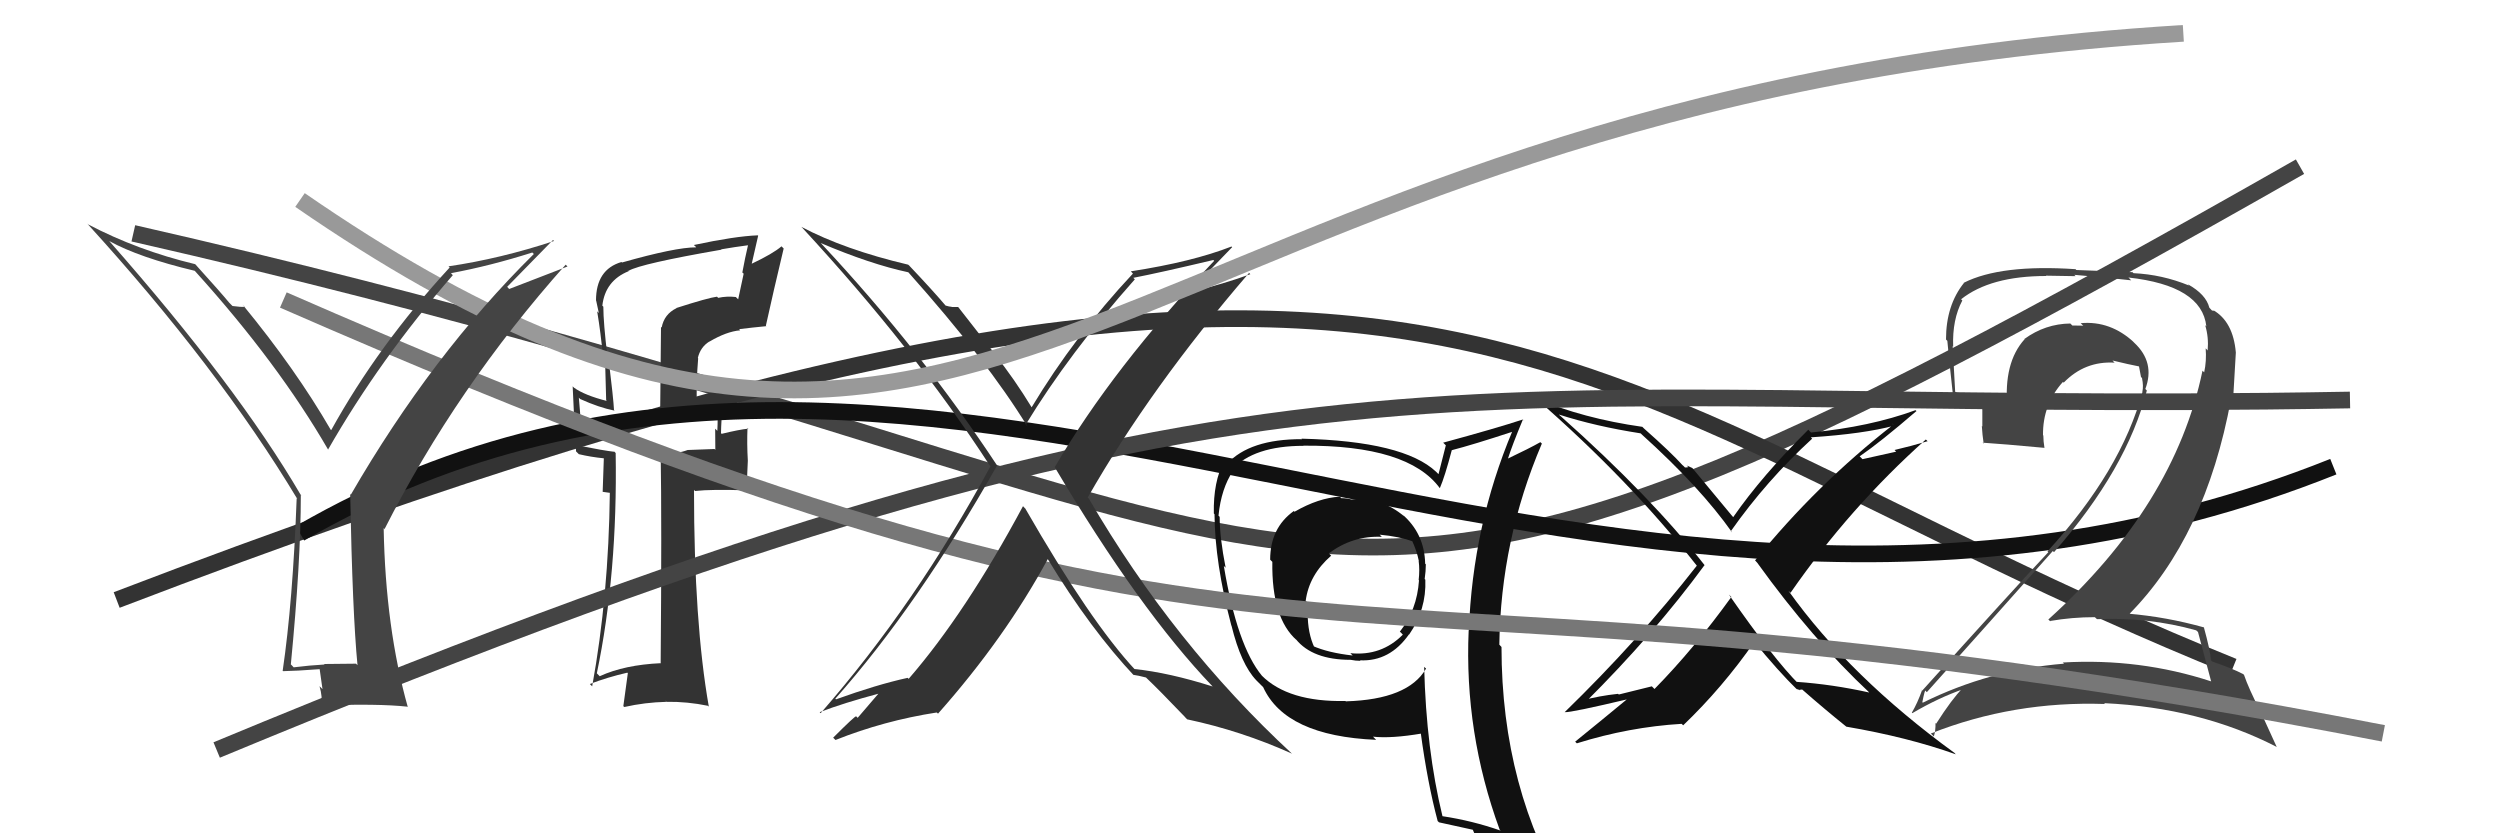 <svg xmlns="http://www.w3.org/2000/svg" width="150" height="50" viewBox="0,0,150,50"><path d="M8 14 C87 32,73 47,138 10" stroke="#444" fill="none"/><path d="M7 36 C88 5,92 23,134 40" stroke="#333" fill="none"/><path fill="#333" d="M40.57 18.47L40.52 18.42L40.59 18.49Q39.85 18.85 39.70 19.65L39.66 19.62L39.61 24.71L39.60 24.69Q40.91 24.87 43.12 24.60L43.08 24.55L43.04 24.51Q43.08 25.02 43.04 25.85L42.92 25.73L42.91 25.72Q42.92 26.53 42.92 26.99L42.87 26.94L41.26 27.00L41.26 27.00Q40.62 27.24 39.74 27.24L39.71 27.21L39.64 27.14Q39.71 31.39 39.64 39.77L39.57 39.70L39.66 39.79Q37.47 39.89 35.99 40.57L36.00 40.59L35.81 40.40Q37.06 34.41 36.94 27.18L36.79 27.03L36.88 27.11Q36.19 27.03 34.90 26.77L35.02 26.89L34.82 26.69Q34.92 25.80 34.73 23.86L34.65 23.78L34.81 23.94Q35.93 24.45 36.88 24.64L36.75 24.51L36.84 24.60Q36.81 23.96 36.51 21.49L36.44 21.42L36.45 21.43Q36.20 19.35 36.20 18.40L36.14 18.34L36.14 18.34Q36.31 16.84 37.72 16.27L37.64 16.18L37.71 16.25Q38.45 15.82 43.29 14.98L43.26 14.95L43.27 14.96Q44.08 14.82 44.92 14.71L44.88 14.67L44.89 14.67Q44.70 15.48 44.54 16.35L44.62 16.42L44.29 17.96L44.15 17.82Q43.59 17.76 43.10 17.87L43.09 17.87L43.02 17.80Q42.48 17.87 40.58 18.48ZM45.97 19.56L45.91 19.50L45.95 19.55Q46.41 17.46 47.02 14.91L47.02 14.91L46.89 14.78Q46.38 15.22 45.09 15.83L45.10 15.84L45.49 14.14L45.47 14.12Q44.11 14.17 41.63 14.70L41.75 14.81L41.77 14.84Q40.52 14.84 37.32 15.75L37.43 15.86L37.29 15.72Q35.76 16.17 35.76 18.03L35.73 18.00L35.77 18.04Q35.86 18.44 35.93 18.78L35.92 18.77L35.83 18.68Q36.05 20.00 36.17 21.34L36.30 21.47L36.37 24.02L36.42 24.06Q35.08 23.72 34.44 23.26L34.41 23.23L34.36 23.18Q34.41 24.07 34.45 25.10L34.53 25.18L34.56 27.08L34.73 27.25Q35.44 27.42 36.24 27.50L36.23 27.49L36.16 29.51L36.59 29.57L36.59 29.56Q36.52 35.74 35.53 41.18L35.53 41.18L35.39 41.04Q36.46 40.63 37.64 40.36L37.67 40.39L37.40 42.37L37.46 42.42Q38.70 42.14 39.99 42.11L39.89 42.00L40.00 42.11Q41.23 42.09 42.49 42.35L42.37 42.24L42.53 42.40Q41.64 37.35 41.64 29.39L41.70 29.46L41.70 29.46Q42.69 29.35 44.79 29.42L44.79 29.43L44.87 27.64L44.87 27.64Q44.81 26.63 44.85 25.67L44.96 25.79L44.89 25.72Q44.37 25.77 43.30 26.03L43.30 26.03L43.26 25.99Q43.27 25.31 43.38 23.98L43.43 24.03L43.42 24.02Q42.51 24.17 41.71 24.25L41.79 24.33L41.81 24.35Q41.77 22.91 41.89 21.50L41.84 21.45L41.87 21.48Q42.02 20.83 42.56 20.49L42.48 20.42L42.56 20.50Q43.59 19.89 44.41 19.82L44.36 19.76L44.34 19.75Q45.14 19.65 45.98 19.57Z"/><path fill="#111" d="M81.06 29.94L81.00 29.88L81.09 29.97Q80.78 29.89 80.48 29.89L80.43 29.84L80.39 29.80Q79.12 29.87 77.68 30.70L77.70 30.73L77.63 30.66Q76.21 31.68 76.21 33.58L76.29 33.66L76.34 33.71Q76.29 37.09 77.81 38.42L77.77 38.38L77.75 38.35Q78.75 39.59 81.04 39.59L81.07 39.62L81.04 39.59Q81.33 39.65 81.63 39.65L81.65 39.67L81.60 39.62Q83.39 39.70 84.54 38.06L84.56 38.09L84.55 38.07Q85.59 36.57 85.52 34.78L85.38 34.64L85.48 34.74Q85.55 34.27 85.55 33.86L85.45 33.76L85.51 33.82Q85.47 31.99 84.10 30.83L84.16 30.88L84.25 30.98Q82.88 29.82 81.09 29.97ZM85.50 40.06L85.56 40.11L85.56 40.12Q84.49 41.97 80.76 42.08L80.78 42.11L80.73 42.06Q77.30 42.13 75.70 40.53L75.64 40.47L75.72 40.55Q74.23 38.75 73.43 33.96L73.51 34.03L73.54 34.07Q73.18 32.26 73.18 31.01L73.21 31.04L73.11 30.94Q73.27 29.31 73.99 28.24L73.95 28.20L73.92 28.17Q75.24 26.75 78.21 26.75L78.34 26.88L78.20 26.74Q84.49 26.70 86.39 29.29L86.51 29.42L86.39 29.29Q86.69 28.60 87.11 27.00L87.13 27.03L87.11 27.01Q88.36 26.69 90.79 25.89L90.71 25.81L90.75 25.85Q88.36 31.53 88.13 37.85L88.03 37.75L88.12 37.83Q87.85 43.96 89.98 49.78L90.06 49.86L90.02 49.83Q88.33 49.24 86.54 48.97L86.60 49.04L86.55 48.98Q85.57 44.96 85.45 40.01ZM86.22 49.23L86.28 49.28L86.34 49.34Q87.07 49.50 88.48 49.81L88.48 49.81L88.31 49.64Q88.67 50.50 89.24 51.90L89.20 51.86L89.28 51.94Q91.75 52.54 94.03 53.84L93.96 53.77L94.11 53.92Q90.09 47.35 90.09 38.82L89.98 38.70L89.96 38.68Q90.04 32.41 92.51 26.62L92.49 26.59L92.42 26.53Q91.79 26.89 90.42 27.54L90.41 27.53L90.46 27.57Q90.72 26.74 91.37 25.18L91.48 25.28L91.37 25.17Q89.79 25.69 86.59 26.56L86.60 26.57L86.75 26.72Q86.61 27.27 86.31 28.45L86.30 28.44L86.17 28.31Q84.22 26.47 78.09 26.32L78.15 26.38L78.12 26.35Q74.99 26.34 73.62 27.83L73.60 27.81L73.45 27.66Q72.79 28.90 72.83 30.81L72.85 30.83L72.87 30.85Q72.89 33.76 73.88 37.53L74.00 37.65L73.89 37.54Q74.46 39.86 75.38 40.82L75.51 40.95L75.81 41.25L75.79 41.23Q77.13 44.16 82.57 44.39L82.47 44.29L82.38 44.20Q83.48 44.32 85.31 44.01L85.36 44.06L85.24 43.94Q85.65 46.98 86.26 49.26ZM82.94 32.24L82.77 32.07L82.78 32.08Q83.96 32.19 84.79 32.49L84.71 32.41L84.71 32.41Q85.01 33.05 85.13 33.66L85.12 33.65L85.12 33.66Q85.19 34.19 85.12 34.80L85.16 34.84L85.14 34.82Q85.02 36.60 83.99 37.90L84.06 37.96L84.17 38.08Q82.88 39.38 81.02 39.19L81.15 39.32L81.16 39.33Q79.70 39.17 78.75 38.75L78.88 38.88L78.87 38.86Q78.46 38.00 78.46 36.78L78.50 36.83L78.40 36.72Q78.51 36.53 78.51 36.22L78.39 36.10L78.34 36.06Q78.54 34.50 79.87 33.34L79.73 33.20L79.73 33.20Q81.16 32.13 82.91 32.21Z"/><path d="M18 32 C56 10,95 46,140 28" stroke="#111" fill="none"/><path fill="#444" d="M131.79 37.83L131.77 37.82L131.88 37.92Q132.14 38.87 132.67 40.89L132.61 40.82L132.66 40.88Q128.38 39.48 123.77 39.75L123.79 39.77L123.84 39.82Q119.37 40.18 115.37 42.16L115.40 42.19L115.34 42.13Q115.49 41.37 115.53 41.44L115.56 41.48L115.61 41.53Q119.25 37.47 123.17 33.06L123.24 33.13L123.24 33.13Q127.63 28.12 128.81 23.43L128.83 23.45L128.72 23.34Q129.32 21.74 128.05 20.56L127.97 20.48L128.05 20.55Q126.63 19.23 124.84 19.39L124.96 19.51L125.00 19.54Q124.68 19.53 124.34 19.53L124.19 19.38L124.22 19.41Q122.71 19.43 121.46 20.34L121.56 20.45L121.47 20.36Q120.21 21.76 120.44 24.43L120.44 24.43L120.33 24.32Q118.55 23.99 117.34 23.53L117.34 23.53L117.31 23.50Q117.24 22.22 117.16 20.77L117.12 20.72L117.19 20.80Q117.13 19.17 117.74 18.03L117.57 17.86L117.66 17.96Q119.42 16.56 122.77 16.56L122.76 16.54L124.54 16.57L124.46 16.49Q126.91 16.70 127.87 16.82L127.74 16.68L127.70 16.65Q132.11 17.14 132.38 19.58L132.35 19.55L132.31 19.51Q132.53 20.23 132.46 21.03L132.41 20.97L132.34 20.90Q132.40 21.66 132.25 22.34L132.23 22.32L132.15 22.24Q130.48 30.32 122.90 37.17L123.07 37.33L123.00 37.26Q124.32 37.03 125.69 37.03L125.83 37.16L125.82 37.15Q128.92 37.02 131.77 37.82ZM131.20 16.99L131.31 17.10L131.34 17.13Q129.73 16.47 128.01 16.39L127.95 16.33L124.58 16.20L124.53 16.15Q120.05 15.85 117.84 16.96L117.80 16.91L117.85 16.96Q116.76 18.31 116.76 20.37L116.81 20.42L116.84 20.45Q116.90 21.19 117.21 24.01L117.08 23.88L117.10 23.90Q117.64 24.14 118.82 24.44L118.94 24.56L118.94 25.59L118.91 25.56Q118.94 26.09 119.02 26.62L118.98 26.58L118.95 26.56Q120.18 26.64 122.65 26.87L122.62 26.83L122.67 26.89Q122.60 26.47 122.60 26.13L122.70 26.23L122.58 26.11Q122.56 24.26 123.78 22.91L123.76 22.89L123.82 22.96Q125.09 21.65 126.88 21.76L126.92 21.81L126.75 21.63Q127.69 21.86 128.46 22.01L128.28 21.84L128.32 21.88Q128.38 22.20 128.46 22.62L128.54 22.70L128.52 22.69Q128.62 23.16 128.54 23.51L128.58 23.55L128.55 23.51Q127.27 28.25 122.85 33.08L122.90 33.13L122.90 33.13Q120.78 35.39 115.33 41.44L115.23 41.33L115.32 41.42Q115.05 42.18 114.71 42.76L114.67 42.72L114.74 42.79Q116.30 41.87 117.82 41.34L117.81 41.33L117.77 41.28Q117.12 41.93 116.17 43.42L116.13 43.38L116.13 43.38Q116.14 43.85 116.03 44.19L116.02 44.18L115.85 44.01Q120.81 42.05 126.30 42.24L126.21 42.16L126.25 42.19Q132.04 42.46 136.61 44.82L136.60 44.81L135.64 42.71L135.64 42.72Q134.91 41.29 134.64 40.49L134.56 40.42L134.58 40.44Q133.95 40.11 132.73 39.69L132.74 39.69L132.66 39.62Q132.61 39.00 132.23 37.63L132.23 37.63L132.26 37.65Q129.98 37.01 127.69 36.82L127.67 36.80L127.74 36.86Q132.34 32.21 133.86 23.95L133.98 24.07L134.15 21.16L134.15 21.15Q133.99 19.29 132.78 18.60L132.85 18.67L132.78 18.64L132.84 18.70Q132.80 18.63 132.72 18.63L132.68 18.59L132.56 18.46Q132.36 17.66 131.26 17.05Z"/><path fill="#111" d="M112.19 41.58L112.10 41.49L112.15 41.55Q109.95 41.06 107.78 40.91L107.80 40.93L107.95 41.07Q106.42 39.54 103.75 35.70L103.73 35.67L103.88 35.82Q101.66 38.90 99.27 41.34L99.11 41.18L97.13 41.67L97.08 41.63Q95.95 41.75 94.96 42.02L95.04 42.09L95.10 42.16Q99.26 38.02 102.27 33.91L102.29 33.93L102.30 33.94Q99.04 29.77 93.64 24.97L93.58 24.92L93.53 24.87Q95.73 25.58 98.43 26.00L98.47 26.03L98.52 26.08Q102.03 29.25 103.93 31.95L103.79 31.81L103.85 31.87Q105.99 28.83 108.73 26.32L108.64 26.23L108.65 26.24Q111.83 26.03 113.65 25.54L113.51 25.39L113.60 25.48Q109.00 29.06 105.30 33.63L105.31 33.63L105.43 33.76Q108.74 38.36 112.20 41.59ZM115.05 24.72L115.03 24.70L114.93 24.61Q112.20 25.61 108.66 25.95L108.54 25.83L108.50 25.78Q105.71 28.55 103.99 31.03L104.02 31.06L103.93 30.96Q103.18 30.06 101.54 28.08L101.54 28.08L101.20 27.93L101.30 28.03Q101.21 28.05 101.10 28.05L100.96 27.91L100.97 27.93Q100.26 27.14 98.63 25.70L98.67 25.74L98.54 25.61Q95.00 25.11 92.14 23.90L92.12 23.88L92.17 23.92Q97.76 28.79 101.80 33.93L101.79 33.92L101.81 33.94Q98.30 38.43 93.88 42.73L93.89 42.73L93.89 42.73Q94.26 42.76 97.76 41.93L97.63 41.80L97.71 41.88Q96.15 43.17 94.51 44.50L94.57 44.56L94.61 44.60Q97.74 43.62 100.90 43.43L100.96 43.49L100.99 43.52Q103.36 41.25 105.27 38.50L105.19 38.43L105.21 38.45Q106.67 40.25 107.88 41.43L107.75 41.29L107.80 41.34Q107.94 41.37 108.02 41.45L107.96 41.39L108.14 41.37L108.13 41.37Q109.45 42.53 110.78 43.60L110.83 43.64L110.78 43.60Q114.46 44.23 117.35 45.26L117.28 45.19L117.29 45.19Q111.00 40.62 107.31 35.45L107.40 35.54L107.43 35.57Q110.99 30.44 115.55 26.37L115.68 26.50L115.66 26.47Q114.66 26.77 113.67 27.00L113.77 27.10L111.75 27.55L111.58 27.38Q112.82 26.53 114.99 24.66Z"/><path d="M13 45 C78 18,86 25,141 24" stroke="#444" fill="none"/><path d="M17 18 C81 46,76 31,143 44" stroke="#777" fill="none"/><path fill="#333" d="M61.51 30.50L61.49 30.49L61.38 30.37Q57.95 36.77 54.52 40.73L54.56 40.77L54.46 40.67Q52.60 41.08 50.16 41.96L50.22 42.02L50.12 41.92Q55.06 36.35 59.82 27.94L59.81 27.93L59.86 27.98Q55.29 21.05 49.31 14.65L49.32 14.66L49.24 14.58Q52.22 15.85 54.51 16.34L54.50 16.34L54.52 16.36Q59.21 21.62 61.64 25.58L61.51 25.44L61.54 25.48Q64.17 21.17 68.09 16.76L67.94 16.61L68.00 16.67Q69.60 16.36 72.80 15.60L72.85 15.65L72.85 15.65Q66.76 22.08 63.29 28.02L63.37 28.10L63.26 27.99Q68.37 36.61 72.75 41.18L72.92 41.34L72.76 41.19Q70.15 40.36 68.06 40.14L68.12 40.20L68.13 40.21Q65.43 37.32 61.51 30.50ZM68.09 40.58L68.16 40.66L68.00 40.49Q68.30 40.53 68.76 40.65L68.86 40.75L68.79 40.68Q69.54 41.39 71.07 42.99L71.15 43.08L71.23 43.16Q74.48 43.85 77.52 45.22L77.64 45.34L77.54 45.24Q70.42 38.66 65.32 29.90L65.27 29.85L65.27 29.84Q69.04 23.23 74.94 16.38L74.91 16.34L75.02 16.45Q73.49 17.02 71.32 17.55L71.42 17.65L71.33 17.56Q72.18 16.62 73.93 14.83L74.06 14.96L73.89 14.79Q71.54 15.71 67.85 16.28L67.96 16.40L67.98 16.41Q64.48 20.15 61.89 24.45L61.80 24.36L61.93 24.49Q60.86 22.73 59.68 21.25L59.78 21.35L57.49 18.42L57.11 18.42L57.10 18.41Q56.95 18.40 56.72 18.33L56.71 18.32L56.80 18.41Q55.99 17.45 54.51 15.89L54.59 15.97L54.49 15.88Q50.67 14.98 48.08 13.61L48.13 13.66L48.14 13.67Q54.81 20.88 59.38 27.92L59.47 28.01L59.43 27.97Q54.99 36.20 49.24 42.79L49.19 42.74L49.18 42.73Q50.61 42.18 52.75 41.61L52.73 41.59L51.46 43.07L51.37 42.98Q51.32 42.93 49.99 44.26L50.11 44.38L50.13 44.40Q53.04 43.24 56.20 42.75L56.24 42.78L56.28 42.82Q60.29 38.30 62.87 33.54L62.76 33.43L62.85 33.52Q65.43 37.77 68.13 40.63Z"/><path d="M18 12 C60 41,66 6,131 2" stroke="#999" fill="none"/><path fill="#444" d="M21.33 39.79L21.36 39.82L19.45 39.84L19.47 39.87Q18.57 39.92 17.62 40.04L17.48 39.89L17.45 39.87Q18.05 33.69 18.05 29.70L18.11 29.75L18.03 29.67Q14.22 23.16 6.57 14.48L6.55 14.46L6.55 14.46Q8.34 15.45 11.69 16.25L11.67 16.23L11.74 16.31Q16.69 21.79 19.70 27.00L19.64 26.94L19.68 26.98Q22.80 21.53 27.17 16.51L27.12 16.46L27.06 16.39Q29.43 15.95 31.94 15.15L32.09 15.30L32.03 15.24Q25.92 21.27 21.05 29.68L21.06 29.69L21.01 29.64Q21.15 36.83 21.45 39.91ZM30.43 17.21L33.18 14.40L33.24 14.46Q30.03 15.52 26.91 15.98L27.03 16.10L26.98 16.05Q22.69 20.71 19.87 25.81L19.92 25.85L19.84 25.78Q17.74 22.15 14.55 18.27L14.68 18.41L14.69 18.41Q14.44 18.43 13.95 18.36L13.83 18.24L13.76 18.17Q13.25 17.55 11.73 15.87L11.58 15.72L11.71 15.85Q8.25 15.02 5.28 13.46L5.29 13.47L5.21 13.39Q13.08 22.02 17.84 29.94L17.85 29.95L17.80 29.90Q17.57 36.10 16.96 40.25L16.97 40.26L16.98 40.27Q17.73 40.26 19.18 40.15L19.18 40.15L19.35 41.35L19.17 41.17Q19.36 41.81 19.28 42.34L19.23 42.29L19.26 42.33Q22.69 42.21 24.44 42.40L24.52 42.48L24.47 42.43Q23.13 37.67 23.02 31.69L23.11 31.78L23.07 31.75Q27.39 23.23 33.94 15.88L34.05 15.99L30.55 17.34Z"/></svg>